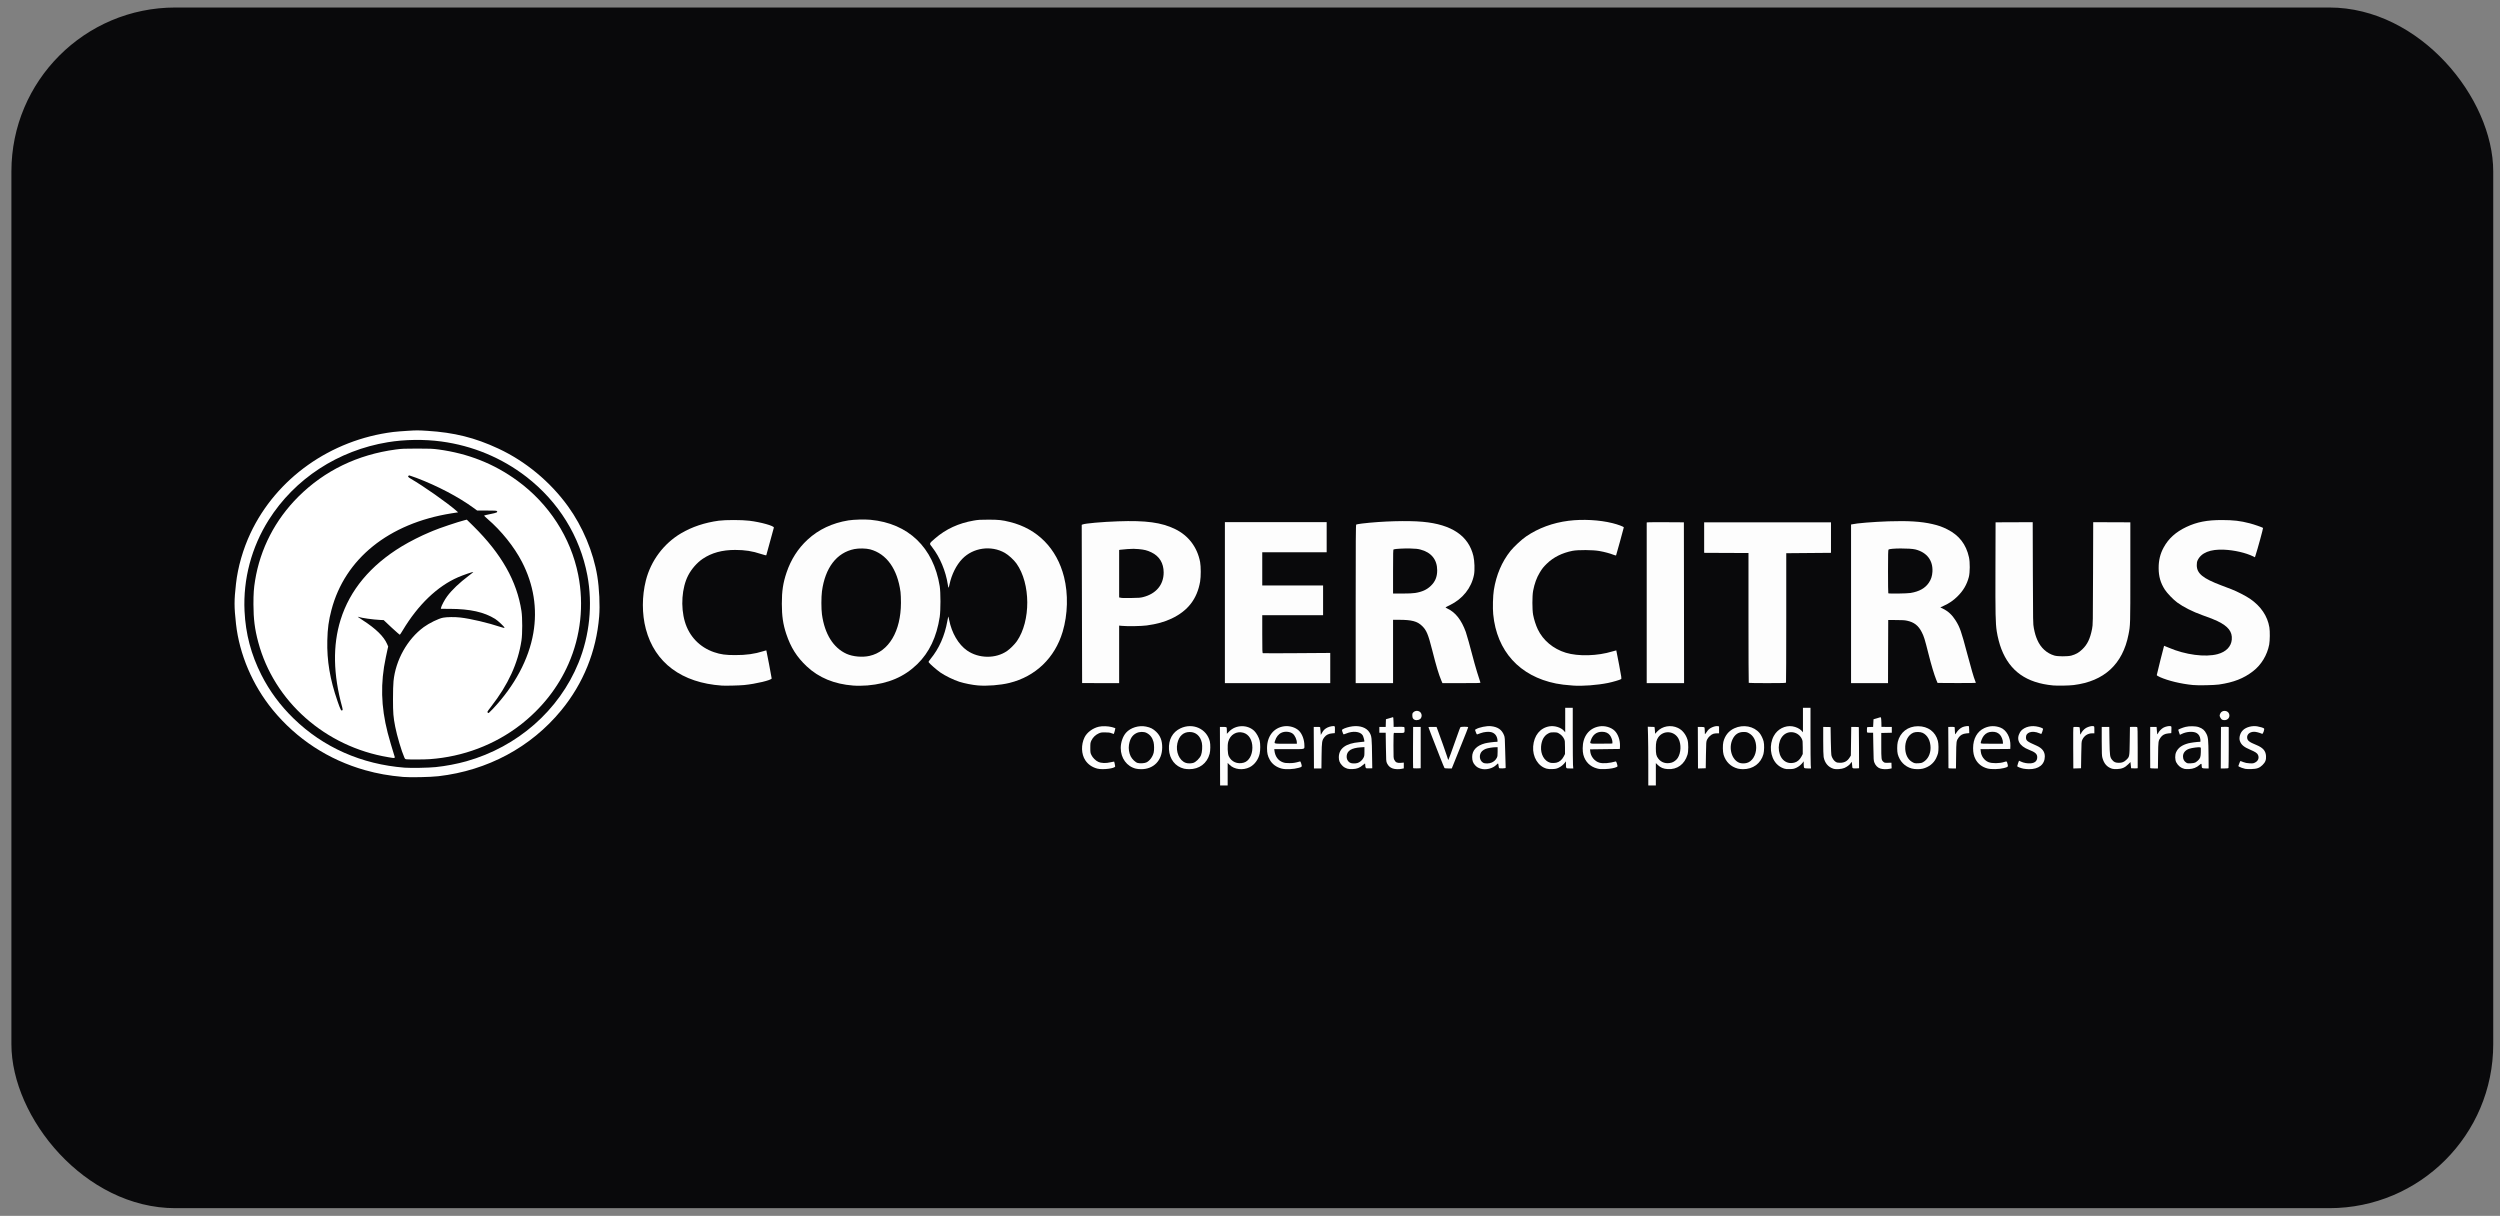 <svg width="183" height="89" viewBox="0 0 183 89" fill="none" xmlns="http://www.w3.org/2000/svg">
<rect x="0" y="0" width="183" height="89" fill="#808080" stroke="none"/>
<rect x="0.835" y="0.55" width="181.67" height="87.888" rx="12" fill="#09090B"/>
<g clip-path="url(#clip0_171_8241)">
<path d="M89.307 55.558C89.304 54.493 89.298 53.529 89.298 53.419V53.212L89.516 53.21C89.635 53.207 89.752 53.218 89.772 53.235C89.796 53.252 89.807 53.34 89.807 53.489V53.715L89.976 53.543C90.459 53.043 91.323 53.026 91.815 53.506C91.978 53.665 92.147 53.975 92.208 54.219C92.263 54.447 92.263 54.905 92.208 55.163C92.115 55.598 91.838 55.971 91.481 56.157C90.986 56.409 90.348 56.333 89.999 55.979L89.865 55.844V56.669V57.494H89.589H89.312L89.307 55.558ZM91.05 55.824C91.419 55.714 91.67 55.276 91.675 54.736C91.678 54.173 91.422 53.749 91.006 53.634C90.517 53.495 90.043 53.781 89.906 54.3C89.836 54.563 89.859 55.165 89.944 55.349C90.139 55.77 90.581 55.959 91.05 55.824Z" fill="#FDFDFD"/>
<path d="M120.655 55.962C120.655 55.117 120.646 54.151 120.635 53.812L120.617 53.196L120.862 53.204L121.106 53.212L121.126 53.325C121.138 53.388 121.147 53.501 121.147 53.577L121.15 53.715L121.307 53.546C121.682 53.147 122.305 53.037 122.823 53.283C123.143 53.433 123.402 53.749 123.524 54.145C123.6 54.382 123.6 55.007 123.524 55.247C123.309 55.948 122.768 56.344 122.081 56.298C121.77 56.282 121.551 56.191 121.362 56.007L121.208 55.858V56.677V57.494H120.931H120.655V55.962ZM122.372 55.821C122.526 55.776 122.712 55.634 122.806 55.49C123.053 55.112 123.079 54.481 122.867 54.074C122.561 53.492 121.767 53.436 121.388 53.967C121.249 54.165 121.208 54.346 121.208 54.767C121.208 55.188 121.24 55.335 121.38 55.521C121.604 55.827 121.973 55.937 122.372 55.821Z" fill="#FDFDFD"/>
<path d="M80.32 56.262C79.945 56.163 79.645 55.956 79.445 55.654C79.145 55.199 79.124 54.515 79.392 53.967C79.57 53.611 79.989 53.297 80.437 53.195C80.693 53.136 81.112 53.15 81.391 53.224C81.522 53.26 81.636 53.297 81.644 53.309C81.653 53.325 81.551 53.704 81.531 53.727C81.528 53.732 81.453 53.707 81.365 53.673C81.243 53.625 81.144 53.611 80.902 53.611C80.626 53.608 80.579 53.617 80.422 53.687C80.195 53.789 79.997 53.981 79.893 54.199C79.817 54.36 79.811 54.394 79.811 54.739C79.811 55.078 79.817 55.117 79.89 55.267C79.986 55.468 80.198 55.68 80.393 55.767C80.611 55.869 80.961 55.88 81.29 55.798C81.432 55.764 81.551 55.742 81.557 55.747C81.569 55.761 81.63 56.05 81.63 56.098C81.63 56.25 80.719 56.366 80.32 56.262Z" fill="#FDFDFD"/>
<path d="M83.152 56.267C82.486 56.109 82.038 55.502 82.038 54.753C82.038 54.34 82.195 53.891 82.428 53.633C82.756 53.263 83.359 53.08 83.885 53.184C84.22 53.252 84.406 53.348 84.63 53.563C84.939 53.862 85.076 54.216 85.073 54.71C85.07 55.668 84.444 56.313 83.522 56.304C83.403 56.304 83.237 56.287 83.152 56.267ZM83.909 55.812C84.147 55.705 84.38 55.394 84.45 55.089C84.494 54.902 84.488 54.504 84.439 54.315C84.351 53.99 84.188 53.78 83.921 53.645C83.731 53.549 83.414 53.554 83.196 53.659C82.882 53.809 82.71 54.083 82.64 54.529C82.599 54.812 82.646 55.114 82.765 55.36C82.87 55.572 83.114 55.807 83.28 55.849C83.437 55.894 83.778 55.874 83.909 55.812Z" fill="#FDFDFD"/>
<path d="M86.674 56.267C86.03 56.115 85.606 55.569 85.568 54.852C85.53 54.137 85.83 53.591 86.403 53.317C87.302 52.885 88.329 53.34 88.559 54.272C88.612 54.49 88.606 54.953 88.545 55.177C88.359 55.883 87.785 56.31 87.043 56.304C86.924 56.304 86.758 56.287 86.674 56.267ZM87.328 55.849C87.523 55.804 87.823 55.51 87.916 55.276C87.998 55.066 88.027 54.62 87.977 54.38C87.87 53.877 87.538 53.58 87.084 53.583C86.621 53.583 86.298 53.879 86.182 54.416C86.048 55.03 86.327 55.68 86.799 55.841C86.938 55.889 87.151 55.894 87.328 55.849Z" fill="#FDFDFD"/>
<path d="M93.823 56.262C93.425 56.16 93.116 55.928 92.942 55.606C92.793 55.332 92.747 55.134 92.747 54.767C92.747 53.894 93.227 53.275 93.992 53.164C94.385 53.108 94.83 53.241 95.083 53.489C95.319 53.718 95.479 54.151 95.482 54.56C95.482 54.866 95.599 54.837 94.362 54.837H93.276L93.291 54.959C93.34 55.366 93.561 55.674 93.896 55.795C94.039 55.849 94.129 55.861 94.391 55.861C94.685 55.858 94.795 55.841 95.159 55.739C95.191 55.73 95.217 55.779 95.255 55.911C95.316 56.126 95.31 56.137 95.063 56.205C94.685 56.313 94.117 56.338 93.823 56.262ZM94.929 54.363C94.929 54.145 94.792 53.84 94.638 53.713C94.446 53.552 94.065 53.515 93.809 53.633C93.588 53.732 93.416 53.944 93.329 54.236C93.262 54.45 93.23 54.442 94.129 54.442H94.929V54.363Z" fill="#FDFDFD"/>
<path d="M98.64 56.27C98.451 56.208 98.352 56.149 98.235 56.022C98.064 55.841 98.002 55.68 98.002 55.431C98.008 54.781 98.509 54.413 99.513 54.326C99.705 54.309 99.865 54.292 99.868 54.289C99.897 54.264 99.801 53.899 99.743 53.814C99.556 53.538 99.021 53.487 98.529 53.699C98.43 53.744 98.352 53.761 98.334 53.747C98.323 53.733 98.29 53.653 98.264 53.571C98.221 53.424 98.221 53.424 98.293 53.379C98.427 53.294 98.739 53.201 98.998 53.167C99.559 53.097 100.031 53.266 100.24 53.608C100.412 53.894 100.418 53.956 100.438 55.502L100.45 56.239L100.22 56.242C99.999 56.248 99.99 56.245 99.964 56.177C99.946 56.138 99.935 56.056 99.935 55.993C99.935 55.934 99.926 55.883 99.917 55.883C99.909 55.883 99.836 55.94 99.754 56.01C99.527 56.208 99.329 56.284 99.018 56.296C98.852 56.304 98.713 56.293 98.64 56.27ZM99.359 55.855C99.524 55.81 99.705 55.66 99.795 55.49C99.871 55.352 99.877 55.315 99.877 55.013V54.688L99.609 54.705C98.934 54.75 98.611 54.948 98.576 55.338C98.558 55.538 98.643 55.719 98.797 55.818C98.907 55.892 99.164 55.906 99.359 55.855Z" fill="#FDFDFD"/>
<path d="M101.948 56.253C101.756 56.188 101.62 56.064 101.529 55.872C101.465 55.73 101.462 55.699 101.448 54.682L101.433 53.636H101.201H100.968V53.424V53.212H101.201H101.433L101.442 52.93L101.451 52.647L101.689 52.579C101.82 52.54 101.943 52.506 101.963 52.497C101.989 52.489 102.001 52.579 102.007 52.848L102.015 53.21L102.362 53.204C102.554 53.201 102.734 53.204 102.763 53.215C102.807 53.227 102.816 53.261 102.816 53.396C102.816 53.662 102.83 53.653 102.426 53.651C102.234 53.648 102.056 53.648 102.039 53.648C102.01 53.651 102.001 53.857 102.001 54.577C102.001 55.482 102.004 55.507 102.068 55.629C102.161 55.812 102.277 55.863 102.548 55.841L102.758 55.821V56.033V56.245L102.612 56.276C102.394 56.321 102.123 56.313 101.948 56.253Z" fill="#FDFDFD"/>
<path d="M108.389 56.267C108.197 56.208 108.095 56.146 107.973 56.01C107.821 55.843 107.763 55.674 107.763 55.406C107.763 54.922 108.092 54.575 108.7 54.413C108.884 54.365 109.39 54.3 109.573 54.3C109.629 54.3 109.632 54.289 109.614 54.154C109.573 53.848 109.419 53.662 109.148 53.591C108.971 53.543 108.625 53.577 108.389 53.665C108.278 53.704 108.165 53.747 108.139 53.755C108.101 53.766 108.077 53.73 108.031 53.597L107.97 53.424L108.04 53.379C108.258 53.241 108.837 53.122 109.137 53.156C109.64 53.21 109.931 53.41 110.094 53.817C110.155 53.967 110.161 54.035 110.182 55.049C110.193 55.64 110.208 56.149 110.214 56.18C110.222 56.231 110.205 56.236 109.992 56.245C109.864 56.251 109.751 56.242 109.736 56.228C109.722 56.214 109.701 56.129 109.693 56.041C109.684 55.954 109.666 55.883 109.658 55.883C109.646 55.883 109.591 55.928 109.535 55.985C109.268 56.256 108.761 56.383 108.389 56.267ZM109.207 55.812C109.375 55.73 109.477 55.634 109.565 55.473C109.617 55.377 109.626 55.312 109.626 55.03V54.696H109.498C109.285 54.696 108.927 54.753 108.758 54.815C108.671 54.846 108.552 54.919 108.491 54.979C108.243 55.219 108.278 55.663 108.561 55.829C108.7 55.911 109.017 55.903 109.207 55.812Z" fill="#FDFDFD"/>
<path d="M113.211 56.265C112.591 56.095 112.172 55.405 112.227 54.642C112.288 53.837 112.733 53.283 113.42 53.167C113.796 53.105 114.255 53.246 114.471 53.486L114.573 53.605V52.709V51.813H114.849H115.126V53.772C115.126 54.852 115.134 55.849 115.143 55.99L115.163 56.25H114.916C114.625 56.25 114.631 56.259 114.628 55.945V55.728L114.564 55.812C114.436 55.982 114.267 56.118 114.084 56.202C113.93 56.273 113.854 56.287 113.63 56.296C113.455 56.304 113.313 56.293 113.211 56.265ZM113.944 55.824C114.148 55.776 114.34 55.612 114.456 55.391L114.558 55.196V54.713C114.558 54.269 114.552 54.218 114.491 54.089C114.41 53.919 114.285 53.786 114.107 53.684C113.994 53.617 113.944 53.608 113.729 53.608C113.505 53.608 113.467 53.617 113.321 53.696C113.016 53.862 112.841 54.19 112.806 54.654C112.768 55.216 113.039 55.702 113.467 55.829C113.574 55.86 113.804 55.858 113.944 55.824Z" fill="#FDFDFD"/>
<path d="M116.901 56.251C116.391 56.115 116.036 55.762 115.9 55.242C115.87 55.137 115.853 54.95 115.853 54.775C115.853 53.902 116.319 53.294 117.081 53.17C117.474 53.105 117.931 53.238 118.19 53.489C118.44 53.73 118.6 54.188 118.583 54.609L118.574 54.823L117.483 54.837L116.391 54.852L116.403 54.979C116.432 55.369 116.723 55.733 117.09 55.832C117.352 55.903 117.826 55.866 118.266 55.739C118.292 55.73 118.318 55.767 118.341 55.841C118.42 56.092 118.42 56.104 118.35 56.14C118.193 56.222 117.861 56.282 117.497 56.296C117.18 56.307 117.084 56.299 116.901 56.251ZM118.03 54.349C118.044 54.23 117.954 53.964 117.852 53.829C117.724 53.653 117.529 53.566 117.267 53.566C116.854 53.566 116.569 53.795 116.435 54.236C116.368 54.453 116.336 54.445 117.227 54.436L118.021 54.428L118.03 54.349Z" fill="#FDFDFD"/>
<path d="M127.209 56.262C126.696 56.129 126.327 55.77 126.167 55.247C126.103 55.038 126.094 54.527 126.152 54.3C126.269 53.84 126.536 53.506 126.947 53.314C127.607 53.006 128.387 53.156 128.806 53.667C128.917 53.803 129.048 54.074 129.097 54.272C129.153 54.487 129.144 54.976 129.083 55.202C128.894 55.886 128.317 56.31 127.581 56.304C127.462 56.304 127.293 56.284 127.209 56.262ZM127.852 55.852C128.253 55.756 128.55 55.281 128.553 54.739C128.556 54.23 128.364 53.851 128.012 53.665C127.881 53.594 127.826 53.583 127.639 53.58C127.258 53.58 126.996 53.752 126.822 54.117C126.51 54.77 126.772 55.646 127.34 55.843C127.473 55.889 127.689 55.894 127.852 55.852Z" fill="#FDFDFD"/>
<path d="M130.593 56.259C130.366 56.18 130.192 56.067 130.04 55.906C129.578 55.408 129.49 54.521 129.842 53.871C130.113 53.368 130.666 53.085 131.207 53.167C131.466 53.207 131.743 53.34 131.874 53.486L131.976 53.605V52.709V51.813H132.252H132.528V53.772C132.528 54.852 132.537 55.849 132.546 55.99L132.566 56.25H132.333C132.194 56.25 132.089 56.236 132.069 56.217C132.048 56.197 132.034 56.092 132.031 55.956V55.728L131.967 55.812C131.839 55.982 131.67 56.118 131.484 56.205C131.318 56.279 131.251 56.293 131.015 56.298C130.806 56.307 130.704 56.296 130.593 56.259ZM131.347 55.824C131.551 55.776 131.743 55.612 131.859 55.391L131.961 55.196V54.713C131.961 54.269 131.955 54.218 131.894 54.089C131.644 53.56 130.948 53.427 130.538 53.831C130.101 54.258 130.093 55.176 130.518 55.609C130.733 55.829 131.018 55.906 131.347 55.824Z" fill="#FDFDFD"/>
<path d="M134.202 56.27C133.82 56.146 133.573 55.849 133.491 55.417C133.471 55.318 133.459 54.84 133.459 54.233V53.212L133.727 53.215L133.998 53.221L134.015 54.218C134.027 54.894 134.044 55.256 134.068 55.332C134.129 55.519 134.242 55.682 134.365 55.762C134.463 55.824 134.513 55.835 134.69 55.835C135.013 55.838 135.235 55.711 135.403 55.434L135.482 55.304L135.497 54.258L135.511 53.212H135.782C135.933 53.212 136.058 53.221 136.067 53.229C136.073 53.238 136.079 53.919 136.079 54.741L136.084 56.236L135.901 56.245C135.601 56.259 135.584 56.248 135.581 56.058C135.578 55.971 135.569 55.866 135.558 55.827C135.537 55.759 135.537 55.759 135.476 55.858C135.392 55.988 135.214 56.123 135.011 56.214C134.813 56.301 134.394 56.333 134.202 56.27Z" fill="#FDFDFD"/>
<path d="M137.636 56.256C137.45 56.197 137.296 56.044 137.211 55.838C137.147 55.677 137.144 55.632 137.13 54.654L137.112 53.636H136.903C136.789 53.636 136.684 53.628 136.673 53.614C136.652 53.594 136.655 53.252 136.679 53.229C136.684 53.224 136.783 53.215 136.9 53.215L137.112 53.212L137.127 52.93L137.141 52.65L137.36 52.588C137.479 52.554 137.601 52.517 137.627 52.506C137.694 52.48 137.706 52.543 137.718 52.913L137.723 53.207L138.102 53.21L138.48 53.212V53.424V53.636L138.096 53.645L137.709 53.653V54.586C137.709 55.595 137.715 55.632 137.869 55.77C137.942 55.835 137.968 55.841 138.201 55.835L138.454 55.832L138.46 56.038L138.468 56.245L138.32 56.276C138.11 56.321 137.805 56.313 137.636 56.256Z" fill="#FDFDFD"/>
<path d="M139.935 56.253C139.434 56.115 139.059 55.73 138.916 55.205C138.861 55.004 138.861 54.535 138.916 54.309C139.088 53.6 139.658 53.159 140.4 53.159C141.131 53.161 141.675 53.563 141.852 54.235C141.908 54.436 141.913 54.905 141.867 55.126C141.849 55.208 141.785 55.377 141.724 55.504C141.538 55.883 141.189 56.154 140.749 56.265C140.525 56.321 140.156 56.315 139.935 56.253ZM140.77 55.79C141.113 55.595 141.317 55.202 141.317 54.739C141.314 54.227 141.099 53.814 140.738 53.645C140.569 53.566 140.228 53.56 140.057 53.633C139.664 53.803 139.431 54.267 139.463 54.823C139.486 55.247 139.658 55.584 139.94 55.759C140.124 55.872 140.164 55.883 140.418 55.872C140.595 55.866 140.665 55.849 140.77 55.79Z" fill="#FDFDFD"/>
<path d="M145.479 56.251C145.083 56.146 144.783 55.911 144.603 55.567C144.484 55.338 144.431 55.095 144.431 54.764C144.431 54.074 144.731 53.535 145.252 53.297C145.636 53.122 146.017 53.108 146.419 53.255C146.87 53.419 147.184 53.99 147.161 54.597L147.152 54.823L146.064 54.832L144.975 54.837L144.993 55.01C145.025 55.349 145.252 55.663 145.554 55.787C145.813 55.894 146.369 55.889 146.71 55.776C146.902 55.714 146.899 55.711 146.96 55.951C147.004 56.129 146.989 56.143 146.687 56.222C146.337 56.313 145.767 56.327 145.479 56.251ZM146.614 54.346C146.614 54.168 146.506 53.894 146.39 53.778C146.238 53.625 146.087 53.566 145.84 53.566C145.575 53.566 145.377 53.656 145.217 53.851C145.1 53.992 144.967 54.329 144.996 54.399C145.007 54.436 145.135 54.442 145.813 54.442H146.614V54.346Z" fill="#FDFDFD"/>
<path d="M148.106 56.265C147.9 56.222 147.661 56.126 147.661 56.087C147.661 56.047 147.778 55.685 147.792 55.685C147.798 55.685 147.865 55.716 147.943 55.753C148.13 55.843 148.406 55.894 148.636 55.877C148.962 55.852 149.128 55.697 149.125 55.42C149.122 55.188 148.974 55.058 148.52 54.883C147.798 54.603 147.556 54.131 147.865 53.602C148.06 53.275 148.549 53.094 149.041 53.17C149.311 53.212 149.553 53.303 149.553 53.362C149.55 53.413 149.454 53.699 149.431 53.721C149.422 53.73 149.343 53.704 149.256 53.665C149.035 53.566 148.752 53.543 148.578 53.605C148.389 53.676 148.301 53.789 148.301 53.967C148.301 54.218 148.371 54.275 149.07 54.58C149.486 54.764 149.681 55.016 149.681 55.372C149.678 55.959 149.238 56.313 148.511 56.304C148.389 56.304 148.205 56.284 148.106 56.265Z" fill="#FDFDFD"/>
<path d="M154.602 56.27C154.233 56.149 154.017 55.908 153.898 55.479C153.854 55.329 153.849 55.151 153.846 54.258V53.212H154.122H154.399L154.413 54.23C154.434 55.352 154.445 55.431 154.623 55.64C154.748 55.79 154.861 55.835 155.097 55.838C155.339 55.838 155.478 55.781 155.65 55.615C155.883 55.389 155.88 55.406 155.897 54.244L155.912 53.212L156.159 53.204C156.296 53.201 156.424 53.21 156.442 53.221C156.471 53.238 156.479 53.58 156.479 54.71C156.479 55.519 156.479 56.197 156.479 56.217C156.479 56.245 156.421 56.251 156.241 56.245L155.999 56.236L155.973 56.008L155.95 55.781L155.787 55.945C155.551 56.185 155.324 56.284 154.981 56.296C154.815 56.304 154.675 56.293 154.602 56.27Z" fill="#FDFDFD"/>
<path d="M159.898 56.282C159.639 56.217 159.441 56.058 159.307 55.812C159.203 55.62 159.197 55.261 159.296 55.052C159.444 54.736 159.718 54.538 160.178 54.413C160.361 54.365 160.827 54.303 161.03 54.3C161.08 54.3 161.083 54.283 161.068 54.131C161.048 53.91 160.949 53.741 160.783 53.653C160.541 53.52 160.055 53.551 159.712 53.721L159.569 53.789L159.508 53.617C159.473 53.52 159.447 53.433 159.447 53.422C159.447 53.393 159.77 53.26 159.974 53.21C160.247 53.139 160.719 53.145 160.943 53.224C161.231 53.323 161.382 53.455 161.513 53.721C161.636 53.967 161.656 54.17 161.665 55.27L161.673 56.25H161.455C161.202 56.25 161.164 56.228 161.164 56.078C161.164 55.88 161.141 55.869 160.998 55.999C160.789 56.185 160.538 56.284 160.239 56.296C160.099 56.301 159.948 56.296 159.898 56.282ZM160.69 55.818C160.742 55.79 160.829 55.725 160.888 55.671C161.062 55.502 161.088 55.425 161.1 55.058C161.112 54.758 161.106 54.724 161.059 54.705C160.975 54.673 160.431 54.744 160.25 54.809C159.956 54.916 159.799 55.111 159.796 55.363C159.796 55.578 159.875 55.728 160.044 55.832C160.116 55.877 160.172 55.886 160.364 55.875C160.506 55.869 160.634 55.846 160.69 55.818Z" fill="#FDFDFD"/>
<path d="M164.351 56.279C164.194 56.245 163.987 56.171 163.909 56.123L163.845 56.081L163.912 55.892C163.949 55.784 163.993 55.702 164.005 55.705C164.019 55.708 164.115 55.745 164.217 55.787C164.354 55.841 164.47 55.863 164.668 55.875C164.904 55.886 164.948 55.88 165.064 55.821C165.303 55.702 165.39 55.47 165.279 55.247C165.221 55.126 165.087 55.038 164.729 54.885C164.252 54.685 164.054 54.518 163.958 54.233C163.877 53.99 163.984 53.628 164.197 53.436C164.433 53.218 164.86 53.108 165.224 53.167C165.454 53.207 165.675 53.275 165.725 53.323C165.78 53.373 165.652 53.744 165.588 53.718C165.393 53.631 165.143 53.566 165.006 53.566C164.683 53.566 164.465 53.755 164.491 54.012C164.514 54.216 164.651 54.323 165.146 54.524C165.646 54.727 165.847 54.953 165.873 55.338C165.891 55.62 165.827 55.793 165.617 55.999C165.393 56.219 165.21 56.284 164.788 56.296C164.613 56.301 164.415 56.293 164.351 56.279Z" fill="#FDFDFD"/>
<path d="M96.175 54.979C96.172 54.281 96.166 53.597 96.166 53.461V53.212L96.393 53.21C96.515 53.207 96.623 53.215 96.632 53.227C96.638 53.238 96.652 53.371 96.664 53.52L96.684 53.795L96.768 53.645C96.882 53.444 96.978 53.351 97.17 53.255C97.339 53.173 97.624 53.122 97.688 53.164C97.714 53.181 97.723 53.255 97.717 53.427L97.708 53.665L97.519 53.682C97.263 53.701 97.074 53.795 96.949 53.959C96.766 54.202 96.754 54.267 96.739 55.312L96.728 56.251H96.454H96.181L96.175 54.979Z" fill="#FDFDFD"/>
<path d="M103.441 56.217C103.433 56.197 103.43 55.513 103.433 54.696L103.441 53.212H103.718H103.994V54.724V56.236L103.724 56.245C103.526 56.251 103.45 56.242 103.441 56.217Z" fill="#FDFDFD"/>
<path d="M105.735 56.217C105.717 56.197 105.575 55.843 105.412 55.431C104.751 53.744 104.562 53.252 104.562 53.229C104.562 53.218 104.696 53.207 104.859 53.21L105.156 53.212L105.255 53.481C105.487 54.108 105.799 54.987 105.892 55.275C105.947 55.448 106 55.606 106.008 55.629C106.02 55.665 106.262 55.015 106.724 53.693C106.806 53.461 106.884 53.252 106.899 53.235C106.937 53.184 107.472 53.184 107.472 53.235C107.472 53.255 107.263 53.792 107.004 54.428C106.748 55.066 106.477 55.736 106.404 55.92L106.27 56.25H106.017C105.848 56.25 105.752 56.239 105.735 56.217Z" fill="#FDFDFD"/>
<path d="M124.287 54.837C124.284 54.06 124.281 53.376 124.281 53.32L124.278 53.212L124.497 53.21C124.616 53.21 124.732 53.221 124.753 53.235C124.776 53.252 124.788 53.348 124.791 53.52C124.791 53.73 124.796 53.769 124.825 53.724C124.98 53.489 125.058 53.399 125.178 53.317C125.352 53.204 125.602 53.13 125.736 53.153L125.835 53.173V53.424V53.679H125.687C125.602 53.679 125.483 53.693 125.422 53.713C125.259 53.761 125.041 53.959 124.959 54.137C124.892 54.283 124.889 54.309 124.875 55.261L124.86 56.236L124.578 56.245L124.293 56.253L124.287 54.837Z" fill="#FDFDFD"/>
<path d="M142.627 56.217C142.63 56.197 142.627 55.513 142.621 54.696L142.612 53.212L142.836 53.207C142.962 53.204 143.069 53.212 143.075 53.224C143.084 53.235 143.092 53.351 143.095 53.481C143.098 53.614 143.107 53.733 143.113 53.744C143.122 53.758 143.165 53.707 143.209 53.631C143.308 53.464 143.494 53.294 143.66 53.224C143.8 53.164 144.096 53.122 144.12 53.162C144.128 53.176 144.14 53.294 144.143 53.424L144.149 53.665L143.939 53.684C143.677 53.707 143.497 53.806 143.363 54.001C143.203 54.227 143.2 54.267 143.189 55.298L143.177 56.251H142.9C142.7 56.251 142.627 56.242 142.627 56.217Z" fill="#FDFDFD"/>
<path d="M151.759 54.747C151.753 53.764 151.759 53.232 151.779 53.221C151.814 53.196 152.198 53.212 152.225 53.238C152.233 53.249 152.248 53.371 152.254 53.509C152.265 53.758 152.294 53.828 152.329 53.701C152.364 53.577 152.551 53.368 152.702 53.283C152.879 53.187 153.121 53.125 153.232 53.153C153.307 53.17 153.307 53.176 153.307 53.424V53.679H153.15C152.833 53.679 152.565 53.851 152.428 54.142C152.364 54.281 152.361 54.32 152.347 55.261L152.332 56.236L152.05 56.245L151.768 56.253L151.759 54.747Z" fill="#FDFDFD"/>
<path d="M157.396 56.217C157.39 56.197 157.387 55.513 157.39 54.696L157.396 53.212H157.628H157.861L157.882 53.467C157.911 53.786 157.917 53.8 157.972 53.676C158.03 53.537 158.202 53.359 158.356 53.269C158.504 53.184 158.769 53.128 158.88 53.153C158.955 53.173 158.955 53.173 158.947 53.419L158.938 53.665L158.726 53.684C158.461 53.707 158.28 53.803 158.146 54.001C157.989 54.227 157.983 54.267 157.972 55.298L157.96 56.25H157.684C157.489 56.25 157.404 56.239 157.396 56.217Z" fill="#FDFDFD"/>
<path d="M162.567 54.733L162.576 53.212L162.794 53.204C162.913 53.198 163.041 53.204 163.076 53.212L163.143 53.227V54.693C163.143 55.502 163.134 56.18 163.126 56.205C163.111 56.242 163.056 56.251 162.835 56.251H162.561L162.567 54.733Z" fill="#FDFDFD"/>
<path d="M103.558 52.692C103.433 52.642 103.383 52.551 103.383 52.373C103.383 52.218 103.392 52.198 103.479 52.122C103.639 51.983 103.901 52.017 104.009 52.187C104.079 52.3 104.085 52.435 104.021 52.551C103.951 52.687 103.718 52.755 103.558 52.692Z" fill="#FDFDFD"/>
<path d="M162.672 52.687C162.622 52.667 162.57 52.613 162.535 52.537C162.462 52.393 162.462 52.382 162.521 52.237C162.637 51.955 163.085 51.975 163.175 52.266C163.268 52.565 162.989 52.797 162.672 52.687Z" fill="#FDFDFD"/>
<path d="M52.848 50.186C49.9 49.985 47.93 48.518 47.275 46.04C46.984 44.938 46.987 43.643 47.278 42.487C47.642 41.049 48.582 39.791 49.851 39.04C50.648 38.568 51.585 38.254 52.615 38.115C53.11 38.05 54.303 38.05 54.853 38.118C55.683 38.217 56.69 38.5 56.646 38.624C56.64 38.641 56.515 39.096 56.37 39.633C56.224 40.17 56.099 40.622 56.093 40.642C56.087 40.662 55.959 40.633 55.709 40.552C55.078 40.34 54.525 40.255 53.815 40.255C52.86 40.255 52.097 40.464 51.44 40.905C51.027 41.182 50.619 41.648 50.375 42.12C49.909 43.019 49.81 44.42 50.133 45.511C50.447 46.58 51.222 47.385 52.272 47.741C52.758 47.905 53.107 47.953 53.809 47.953C54.621 47.956 55.238 47.868 55.866 47.67C55.988 47.631 56.09 47.605 56.096 47.611C56.108 47.622 56.486 49.609 56.486 49.66C56.486 49.784 55.337 50.061 54.464 50.146C54.12 50.18 53.113 50.203 52.848 50.186Z" fill="#FDFDFD"/>
<path d="M62.452 50.183C61.072 50.078 59.938 49.609 59.053 48.778C58.325 48.094 57.883 47.394 57.551 46.396C57.318 45.689 57.231 45.09 57.231 44.197C57.228 43.265 57.321 42.663 57.577 41.905C57.897 40.959 58.413 40.15 59.114 39.503C59.917 38.76 60.921 38.285 62.103 38.093C62.49 38.031 63.293 38.008 63.718 38.048C66.491 38.31 68.33 40.074 68.787 42.911C68.86 43.372 68.86 44.672 68.787 45.158C68.563 46.622 68.028 47.752 67.152 48.609C66.191 49.544 65.039 50.039 63.499 50.174C63.182 50.2 62.743 50.206 62.452 50.183ZM63.645 48.012C65.062 47.696 65.944 46.209 65.95 44.127C65.953 43.838 65.935 43.482 65.918 43.335C65.694 41.651 64.899 40.535 63.689 40.212C63.395 40.136 62.865 40.125 62.536 40.193C61.244 40.453 60.4 41.555 60.167 43.287C60.112 43.708 60.112 44.576 60.167 44.974C60.365 46.41 60.997 47.419 61.966 47.86C62.429 48.066 63.115 48.131 63.645 48.012Z" fill="#FDFDFD"/>
<path d="M71.567 50.172C71.174 50.138 70.612 50.027 70.225 49.906C69.818 49.779 69.169 49.459 68.828 49.222C68.558 49.033 68.034 48.572 67.981 48.479C67.961 48.439 67.99 48.388 68.115 48.236C68.741 47.475 69.157 46.534 69.346 45.46C69.376 45.282 69.407 45.135 69.413 45.127C69.419 45.121 69.448 45.234 69.477 45.376C69.666 46.342 70.161 47.181 70.793 47.62C71.651 48.216 72.894 48.227 73.723 47.648C73.947 47.492 74.276 47.162 74.433 46.938C75.461 45.458 75.449 42.719 74.407 41.252C74.212 40.978 73.828 40.628 73.552 40.47C72.55 39.901 71.235 40.085 70.438 40.91C70.004 41.357 69.658 42.052 69.504 42.779C69.477 42.914 69.445 43.024 69.434 43.024C69.422 43.024 69.399 42.923 69.381 42.798C69.23 41.806 68.805 40.789 68.235 40.057C68.008 39.769 67.996 39.805 68.444 39.415C69.239 38.726 70.17 38.296 71.287 38.104C71.611 38.048 71.759 38.039 72.361 38.039C73.106 38.039 73.354 38.067 73.924 38.209C75.941 38.703 77.361 40.147 77.888 42.236C78.202 43.488 78.164 44.974 77.786 46.246C77.218 48.157 75.798 49.522 73.886 49.991C73.22 50.155 72.245 50.231 71.567 50.172Z" fill="#FDFDFD"/>
<path d="M115.14 50.183C114.576 50.141 114.238 50.101 113.898 50.033C111.229 49.499 109.562 47.659 109.303 44.963C109.259 44.514 109.282 43.609 109.349 43.194C109.524 42.086 109.937 41.117 110.571 40.325C110.822 40.015 111.389 39.486 111.715 39.266C112.606 38.658 113.662 38.268 114.82 38.121C115.859 37.991 117.078 38.056 118.033 38.294C118.432 38.392 118.868 38.556 118.862 38.604C118.851 38.675 118.315 40.622 118.298 40.651C118.286 40.667 118.219 40.656 118.1 40.608C117.841 40.506 117.46 40.402 117.076 40.334C116.616 40.249 115.513 40.241 115.111 40.32C114.349 40.47 113.711 40.789 113.225 41.264C112.966 41.521 112.899 41.603 112.713 41.908C112.486 42.278 112.326 42.716 112.224 43.251C112.154 43.626 112.154 44.624 112.224 45.003C112.291 45.353 112.425 45.771 112.565 46.065C112.952 46.876 113.7 47.501 114.619 47.781C115.533 48.06 116.95 48.018 118.027 47.685C118.178 47.637 118.307 47.603 118.312 47.608C118.318 47.614 118.411 48.08 118.516 48.648C118.696 49.598 118.708 49.68 118.662 49.711C118.583 49.767 118.08 49.914 117.716 49.991C116.924 50.152 115.81 50.237 115.14 50.183Z" fill="#FDFDFD"/>
<path d="M150.284 50.174C148.34 49.991 147.129 49.137 146.498 47.504C146.364 47.162 146.224 46.619 146.163 46.218C146.07 45.599 146.058 45.011 146.067 41.611L146.076 38.234L147.435 38.229L148.794 38.223L148.805 41.945C148.817 45.622 148.817 45.67 148.878 45.986C148.957 46.382 149.012 46.566 149.131 46.843C149.382 47.419 149.821 47.823 150.383 47.987C150.63 48.06 151.352 48.06 151.619 47.99C151.954 47.897 152.167 47.778 152.423 47.532C152.798 47.173 152.996 46.758 153.139 46.037C153.2 45.729 153.203 45.661 153.211 41.973L153.223 38.223L154.582 38.229L155.941 38.234V41.908C155.941 45.771 155.941 45.76 155.807 46.444C155.382 48.62 154.026 49.869 151.794 50.146C151.448 50.189 150.61 50.203 150.284 50.174Z" fill="#FDFDFD"/>
<path d="M160.515 50.143C159.64 50.056 158.72 49.835 158.115 49.567C157.96 49.496 157.876 49.445 157.876 49.414C157.876 49.375 158.397 47.286 158.411 47.272C158.414 47.269 158.569 47.328 158.752 47.41C159.957 47.931 161.426 48.126 162.331 47.882C162.945 47.718 163.324 47.328 163.367 46.817C163.417 46.243 163.106 45.842 162.314 45.463C162.064 45.342 161.84 45.254 161.214 45.031C160.504 44.777 159.82 44.432 159.375 44.104C159.075 43.883 158.633 43.42 158.461 43.154C158.152 42.674 158.016 42.196 158.013 41.597C158.01 41.018 158.126 40.537 158.385 40.066C158.74 39.416 159.273 38.938 160.044 38.573C160.818 38.209 161.56 38.065 162.649 38.067C163.504 38.07 163.979 38.124 164.686 38.308C165 38.39 165.602 38.599 165.655 38.644C165.675 38.661 165.253 40.207 165.105 40.656L165.061 40.792L164.924 40.724C164.386 40.464 163.557 40.272 162.809 40.238C161.793 40.19 161.127 40.458 160.865 41.018C160.821 41.111 160.804 41.204 160.804 41.371C160.804 41.976 161.243 42.338 162.605 42.852C162.861 42.951 163.19 43.075 163.333 43.129C163.74 43.284 164.409 43.629 164.712 43.838C165.498 44.381 165.981 45.096 166.118 45.921C166.167 46.207 166.158 46.893 166.106 47.179C165.96 47.95 165.527 48.668 164.924 49.132C164.238 49.663 163.501 49.951 162.43 50.107C162.081 50.157 160.879 50.183 160.515 50.143Z" fill="#FDFDFD"/>
<path d="M79.211 49.999C79.211 49.993 79.203 47.388 79.197 44.203L79.182 38.418L79.249 38.39C79.447 38.31 80.663 38.203 81.833 38.161C83.876 38.087 85.026 38.243 86.021 38.729C86.996 39.203 87.645 40.06 87.849 41.145C87.91 41.478 87.91 42.205 87.849 42.572C87.63 43.838 86.958 44.712 85.759 45.28C85.238 45.525 84.682 45.681 83.943 45.783C83.565 45.836 82.514 45.853 82.133 45.814L81.921 45.794V47.899V50.005H80.567C79.822 50.005 79.214 50.002 79.211 49.999ZM83.681 43.705C84.627 43.465 85.18 42.801 85.18 41.908C85.18 41.221 84.866 40.71 84.278 40.43C83.966 40.283 83.771 40.232 83.338 40.193C83.076 40.167 82.878 40.167 82.523 40.193C82.264 40.21 82.022 40.235 81.987 40.243L81.921 40.26V41.996V43.731L81.987 43.745C82.022 43.751 82.084 43.762 82.124 43.77C82.165 43.776 82.479 43.779 82.823 43.773C83.347 43.768 83.486 43.756 83.681 43.705Z" fill="#FDFDFD"/>
<path d="M89.662 44.112V38.22H93.387H97.112V39.322V40.424H94.754H92.397V41.64V42.855H94.623H96.85V43.943V45.031H94.623H92.397V46.413C92.397 47.665 92.403 47.795 92.444 47.812C92.47 47.823 93.59 47.823 94.932 47.812L97.374 47.795V48.9V50.005H93.518H89.662V44.112Z" fill="#FDFDFD"/>
<path d="M99.236 44.214C99.236 39.616 99.245 38.418 99.274 38.398C99.292 38.384 99.487 38.35 99.702 38.322C101.157 38.149 103.034 38.093 104.14 38.195C106.267 38.387 107.504 39.223 107.853 40.704C107.938 41.06 107.961 41.747 107.897 42.072C107.708 43.041 107.068 43.841 106.119 44.302C105.95 44.381 105.813 44.454 105.813 44.466C105.813 44.474 105.874 44.511 105.953 44.548C106.544 44.827 106.977 45.379 107.297 46.26C107.376 46.478 107.58 47.215 107.941 48.578C108.01 48.843 108.223 49.533 108.365 49.957C108.38 50.002 108.301 50.005 106.983 50.005H105.586L105.499 49.801C105.313 49.355 105.138 48.778 104.841 47.6C104.539 46.416 104.422 46.136 104.096 45.819C103.747 45.477 103.343 45.37 102.403 45.37H101.972V47.687V50.005H100.604H99.236V44.214ZM103.587 43.406C104.09 43.327 104.448 43.166 104.737 42.883C105.06 42.572 105.202 42.225 105.202 41.75C105.202 40.964 104.769 40.43 103.965 40.224C103.788 40.178 103.613 40.159 103.235 40.15C102.787 40.136 102.135 40.173 102.016 40.215C101.978 40.229 101.972 40.419 101.972 41.84V43.448H102.65C103.104 43.448 103.412 43.434 103.587 43.406Z" fill="#FDFDFD"/>
<path d="M120.539 44.127V38.248L120.606 38.234C120.64 38.226 121.252 38.223 121.965 38.226L123.26 38.234L123.268 44.121L123.274 50.005H121.906H120.539V44.127Z" fill="#FDFDFD"/>
<path d="M128.009 49.985C127.998 49.977 127.989 47.832 127.989 45.223V40.481L126.368 40.475L124.744 40.467V39.35V38.234H129.386H134.028V39.35V40.467L132.389 40.481L130.754 40.495V45.206C130.754 47.795 130.745 49.937 130.736 49.96C130.722 49.999 130.57 50.005 129.374 50.005C128.632 50.005 128.018 49.996 128.009 49.985Z" fill="#FDFDFD"/>
<path d="M135.497 44.2V38.395L135.564 38.381C135.901 38.299 137.12 38.2 138.235 38.161C139.667 38.113 140.63 38.172 141.448 38.361C141.905 38.466 142.164 38.559 142.542 38.748C143.406 39.181 143.919 39.842 144.128 40.792C144.21 41.156 144.204 41.911 144.119 42.236C143.974 42.793 143.709 43.245 143.281 43.663C142.982 43.957 142.673 44.169 142.295 44.339L142.033 44.46L142.204 44.545C142.6 44.737 142.9 45.014 143.153 45.421C143.462 45.913 143.566 46.209 143.991 47.817C144.291 48.942 144.486 49.618 144.573 49.816C144.608 49.892 144.634 49.965 144.634 49.979C144.634 49.996 144.079 50.002 143.232 49.999L141.829 49.991L141.73 49.751C141.579 49.375 141.369 48.674 141.16 47.843C140.889 46.766 140.831 46.58 140.668 46.266C140.426 45.791 140.112 45.548 139.606 45.438C139.434 45.398 139.242 45.387 138.8 45.387L138.218 45.384L138.209 47.696L138.203 50.005H136.85H135.497V44.2ZM139.85 43.406C140.496 43.298 140.924 43.056 141.198 42.646C141.358 42.408 141.433 42.171 141.454 41.852C141.503 41.029 141.052 40.438 140.214 40.221C139.815 40.119 138.372 40.125 138.241 40.229C138.212 40.255 138.203 40.563 138.203 41.837C138.203 42.702 138.212 43.42 138.223 43.428C138.264 43.468 139.585 43.448 139.85 43.406Z" fill="#FDFDFD"/>
<path d="M29.509 56.872C28.461 56.779 27.632 56.632 26.727 56.377C24.047 55.623 21.707 54.094 19.958 51.955C18.485 50.154 17.522 47.894 17.275 45.667C17.135 44.398 17.135 43.968 17.275 42.727C17.412 41.507 17.79 40.195 18.337 39.028C20.229 35.012 24.201 32.195 28.784 31.621C28.971 31.598 29.442 31.559 29.832 31.536C30.484 31.494 30.603 31.494 31.27 31.536C33.251 31.66 34.762 32.036 36.479 32.836C38.469 33.763 40.274 35.258 41.577 37.061C42.648 38.539 43.437 40.416 43.722 42.176C43.868 43.072 43.926 44.31 43.859 45.133C43.649 47.682 42.701 50.03 41.077 52.005C38.859 54.702 35.687 56.4 32.099 56.818C31.529 56.886 30.009 56.917 29.509 56.872ZM31.895 56.151C32.614 56.078 33.473 55.914 34.139 55.725C37.884 54.67 40.928 51.997 42.343 48.524C43.163 46.512 43.393 44.242 42.995 42.12C42.456 39.26 40.885 36.722 38.519 34.894C36.723 33.509 34.593 32.624 32.303 32.316C31.051 32.147 29.622 32.166 28.389 32.37C24.742 32.972 21.576 35.041 19.667 38.064C18.41 40.057 17.79 42.388 17.9 44.728C17.979 46.401 18.378 47.91 19.137 49.411C19.728 50.578 20.514 51.641 21.491 52.593C23.665 54.71 26.465 55.948 29.625 56.194C30.091 56.228 31.386 56.205 31.895 56.151Z" fill="white"/>
<path d="M29.762 55.581C29.66 55.569 29.646 55.555 29.593 55.437C29.395 54.993 29.055 53.843 28.93 53.198C28.79 52.48 28.767 52.184 28.767 51.192C28.767 50.624 28.781 50.093 28.805 49.864C28.959 48.315 29.817 46.786 31.022 45.901C31.421 45.61 32.102 45.277 32.431 45.215C32.701 45.161 33.31 45.155 33.705 45.203C34.465 45.291 35.699 45.582 36.677 45.904C36.863 45.966 36.93 45.978 36.93 45.949C36.93 45.884 36.456 45.438 36.246 45.305C35.434 44.802 34.424 44.576 32.934 44.568L32.271 44.565L32.285 44.483C32.317 44.333 32.553 43.889 32.728 43.655C33.077 43.183 33.63 42.657 34.317 42.14C34.506 41.998 34.654 41.877 34.645 41.871C34.622 41.846 33.889 42.097 33.534 42.253C32.009 42.917 30.6 44.271 29.48 46.142C29.381 46.308 29.285 46.453 29.27 46.461C29.256 46.469 28.982 46.232 28.662 45.935L28.083 45.39L27.841 45.381C27.315 45.356 26.456 45.237 26.238 45.155C26.127 45.116 26.212 45.181 26.573 45.413C27.515 46.023 28.092 46.585 28.333 47.136L28.415 47.326L28.362 47.555C28.336 47.682 28.281 47.939 28.24 48.126C27.841 49.996 27.885 51.712 28.377 53.636C28.47 53.998 28.741 54.934 28.84 55.23C28.939 55.533 28.968 55.519 28.426 55.428C23.808 54.657 20.063 51.344 18.904 47.009C18.648 46.057 18.555 45.313 18.552 44.24C18.552 43.448 18.578 43.07 18.672 42.493C19.05 40.164 20.144 38.048 21.838 36.358C23.761 34.444 26.174 33.277 28.985 32.901C29.413 32.845 29.582 32.836 30.542 32.836C31.502 32.836 31.671 32.845 32.096 32.901C34.273 33.195 36.17 33.947 37.873 35.191C40.189 36.88 41.781 39.348 42.325 42.078C42.759 44.268 42.512 46.551 41.615 48.592C40.853 50.333 39.645 51.862 38.082 53.071C36.205 54.521 33.898 55.394 31.47 55.569C31.086 55.598 30.007 55.603 29.762 55.581ZM36.071 51.898C37.672 50.2 38.711 48.255 39.04 46.337C39.348 44.553 39.063 42.784 38.207 41.128C37.64 40.029 36.694 38.85 35.696 37.994C35.542 37.864 35.428 37.748 35.44 37.737C35.452 37.725 35.655 37.678 35.894 37.629C36.348 37.539 36.447 37.497 36.377 37.417C36.345 37.378 36.237 37.372 35.635 37.372H34.928L34.675 37.186C33.566 36.377 32.047 35.578 30.49 34.984C30.219 34.883 29.983 34.8 29.963 34.8C29.911 34.8 29.861 34.86 29.879 34.902C29.887 34.925 29.975 34.987 30.074 35.046C31.011 35.589 32.748 36.813 33.4 37.383L33.534 37.502L33.042 37.578C28.456 38.313 25.246 40.896 24.262 44.649C24.058 45.427 23.98 45.995 23.959 46.882C23.924 48.36 24.151 49.725 24.704 51.322C24.925 51.963 24.981 52.068 25.062 51.989C25.091 51.961 25.088 51.915 25.048 51.763C24.387 49.372 24.349 47.241 24.931 45.37C25.607 43.197 27.117 41.385 29.407 39.995C29.992 39.639 30.851 39.206 31.444 38.963C31.54 38.924 31.66 38.876 31.706 38.853C32.087 38.684 33.569 38.186 34.017 38.076L34.171 38.039L34.657 38.517C36.712 40.549 37.838 42.541 38.172 44.734C38.245 45.212 38.245 46.404 38.172 46.882C37.916 48.558 37.198 50.121 35.952 51.72C35.801 51.913 35.678 52.085 35.678 52.105C35.678 52.161 35.742 52.209 35.78 52.187C35.801 52.175 35.932 52.045 36.071 51.898Z" fill="white"/>
</g>
<defs>
<clipPath id="clip0_171_8241">
<rect width="149" height="26" fill="white" transform="translate(17.17 31.494)"/>
</clipPath>
</defs>
</svg>
